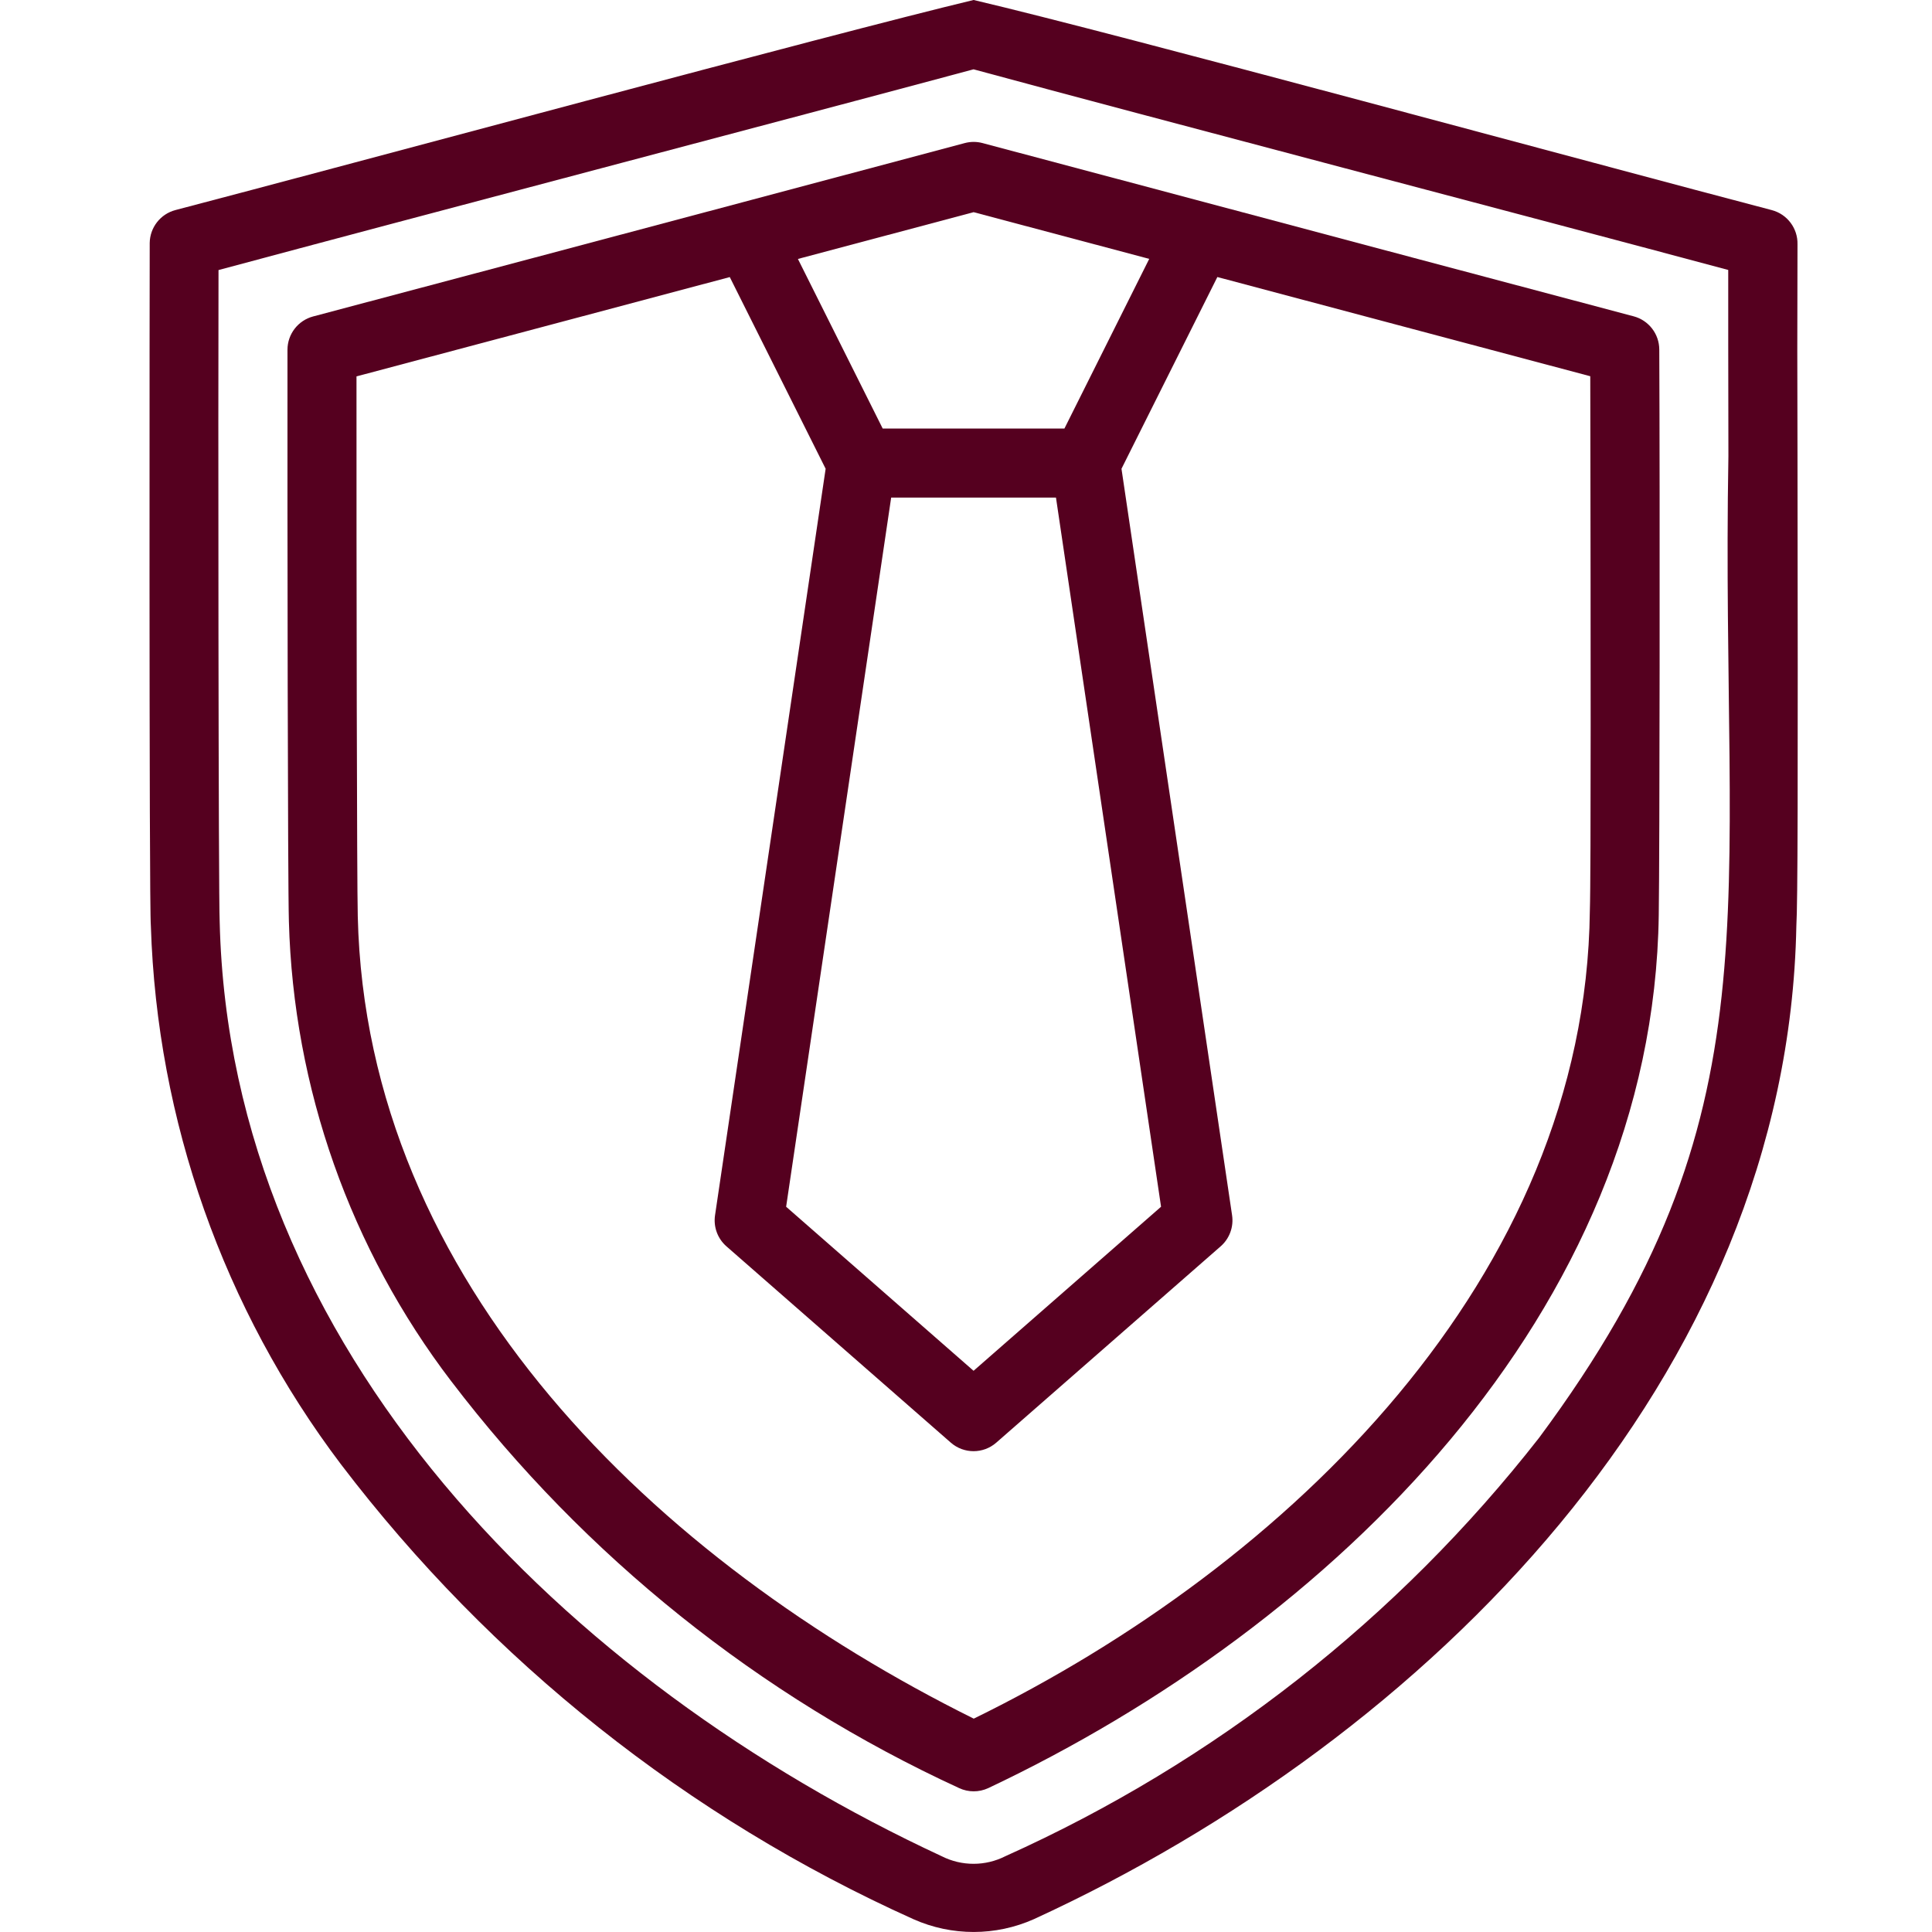 <?xml version="1.0" encoding="UTF-8"?> <svg xmlns="http://www.w3.org/2000/svg" xmlns:xlink="http://www.w3.org/1999/xlink" version="1.1" id="Слой_1" x="0px" y="0px" viewBox="0 0 100 100" style="enable-background:new 0 0 100 100;" xml:space="preserve"> <style type="text/css"> .st0{fill:#55001F;} </style> <g> <path class="st0" d="M7.749,12.572c-0.005,0.293-0.041,34.224,0.059,35.346 c0.318,10.088,3.757,19.828,9.843,27.879 c7.762,10.192,17.947,18.284,29.63,23.541c1.985,0.883,4.252,0.881,6.236-0.004 C73.904,89.968,92.535,71.296,92.979,47.922c0.071-1.211,0.086-6.834,0.059-24.323 c-0.014-3.652-0.014-7.303,0-10.955c0.019-0.827-0.532-1.558-1.331-1.769 C82.773,8.536,57.857,1.75,50.394-0.001c-7.503,1.799-32.321,8.523-41.314,10.874 c-0.775,0.204-1.319,0.9-1.331,1.701C7.749,12.574,7.749,12.572,7.749,12.572z M11.313,13.978c9.811-2.641,29.973-7.942,39.078-10.39 c9.143,2.48,29.198,7.738,39.062,10.385c-0.004,1.906,0.002,5.453,0.009,9.631 c-0.416,23.698,2.744,33.927-9.799,50.816 c-7.312,9.355-16.793,16.788-27.623,21.656c-1.035,0.525-2.257,0.527-3.293,0.004 c-19.433-9.023-36.843-26.249-37.376-48.346 c-0.066-1.233-0.082-27.266-0.061-33.754L11.313,13.978z"></path> <path class="st0" d="M23.365,71.503c6.907,9.058,15.93,16.285,26.278,21.048 c0.478,0.223,1.03,0.224,1.508,0.002c17.775-8.405,34.427-24.622,34.706-45.2 c0.048-3.107,0.063-21.552,0.027-29.257c-0.001-0.81-0.547-1.517-1.329-1.724 c-7.015-1.86-15.681-4.169-22.699-6.039L50.855,7.405 c-0.3-0.08-0.616-0.08-0.917,0l-11.405,3.038 c-6.952,1.849-15.438,4.11-22.324,5.936c-0.783,0.207-1.329,0.916-1.329,1.726 c-0.009,8.744,0.014,27.602,0.073,29.582c0.234,8.625,3.177,16.958,8.412,23.818 M50.395,10.982l9.089,2.417l-4.39,8.782h-9.406l-4.388-8.778L50.395,10.982z M60.096,62.461l-9.704,8.491l-9.702-8.491l5.437-36.707h8.53L60.096,62.461z M18.451,19.482c6.075-1.612,13.165-3.502,19.322-5.141l4.962,9.922l-5.725,38.641 c-0.089,0.601,0.133,1.206,0.59,1.606l11.614,10.161 c0.674,0.589,1.68,0.589,2.353,0l11.614-10.161 c0.458-0.4,0.681-1.006,0.591-1.608L58.048,24.263l4.962-9.924 c6.152,1.638,13.235,3.525,19.302,5.135l0.007,4.142 c0.011,7.604,0.034,21.763-0.029,23.534 C82.071,66.12,66.666,80.996,50.401,88.957C33.982,80.809,18.954,66.429,18.518,47.425 c-0.045-1.603-0.071-17.894-0.066-27.945L18.451,19.482z"></path> </g> </svg> 